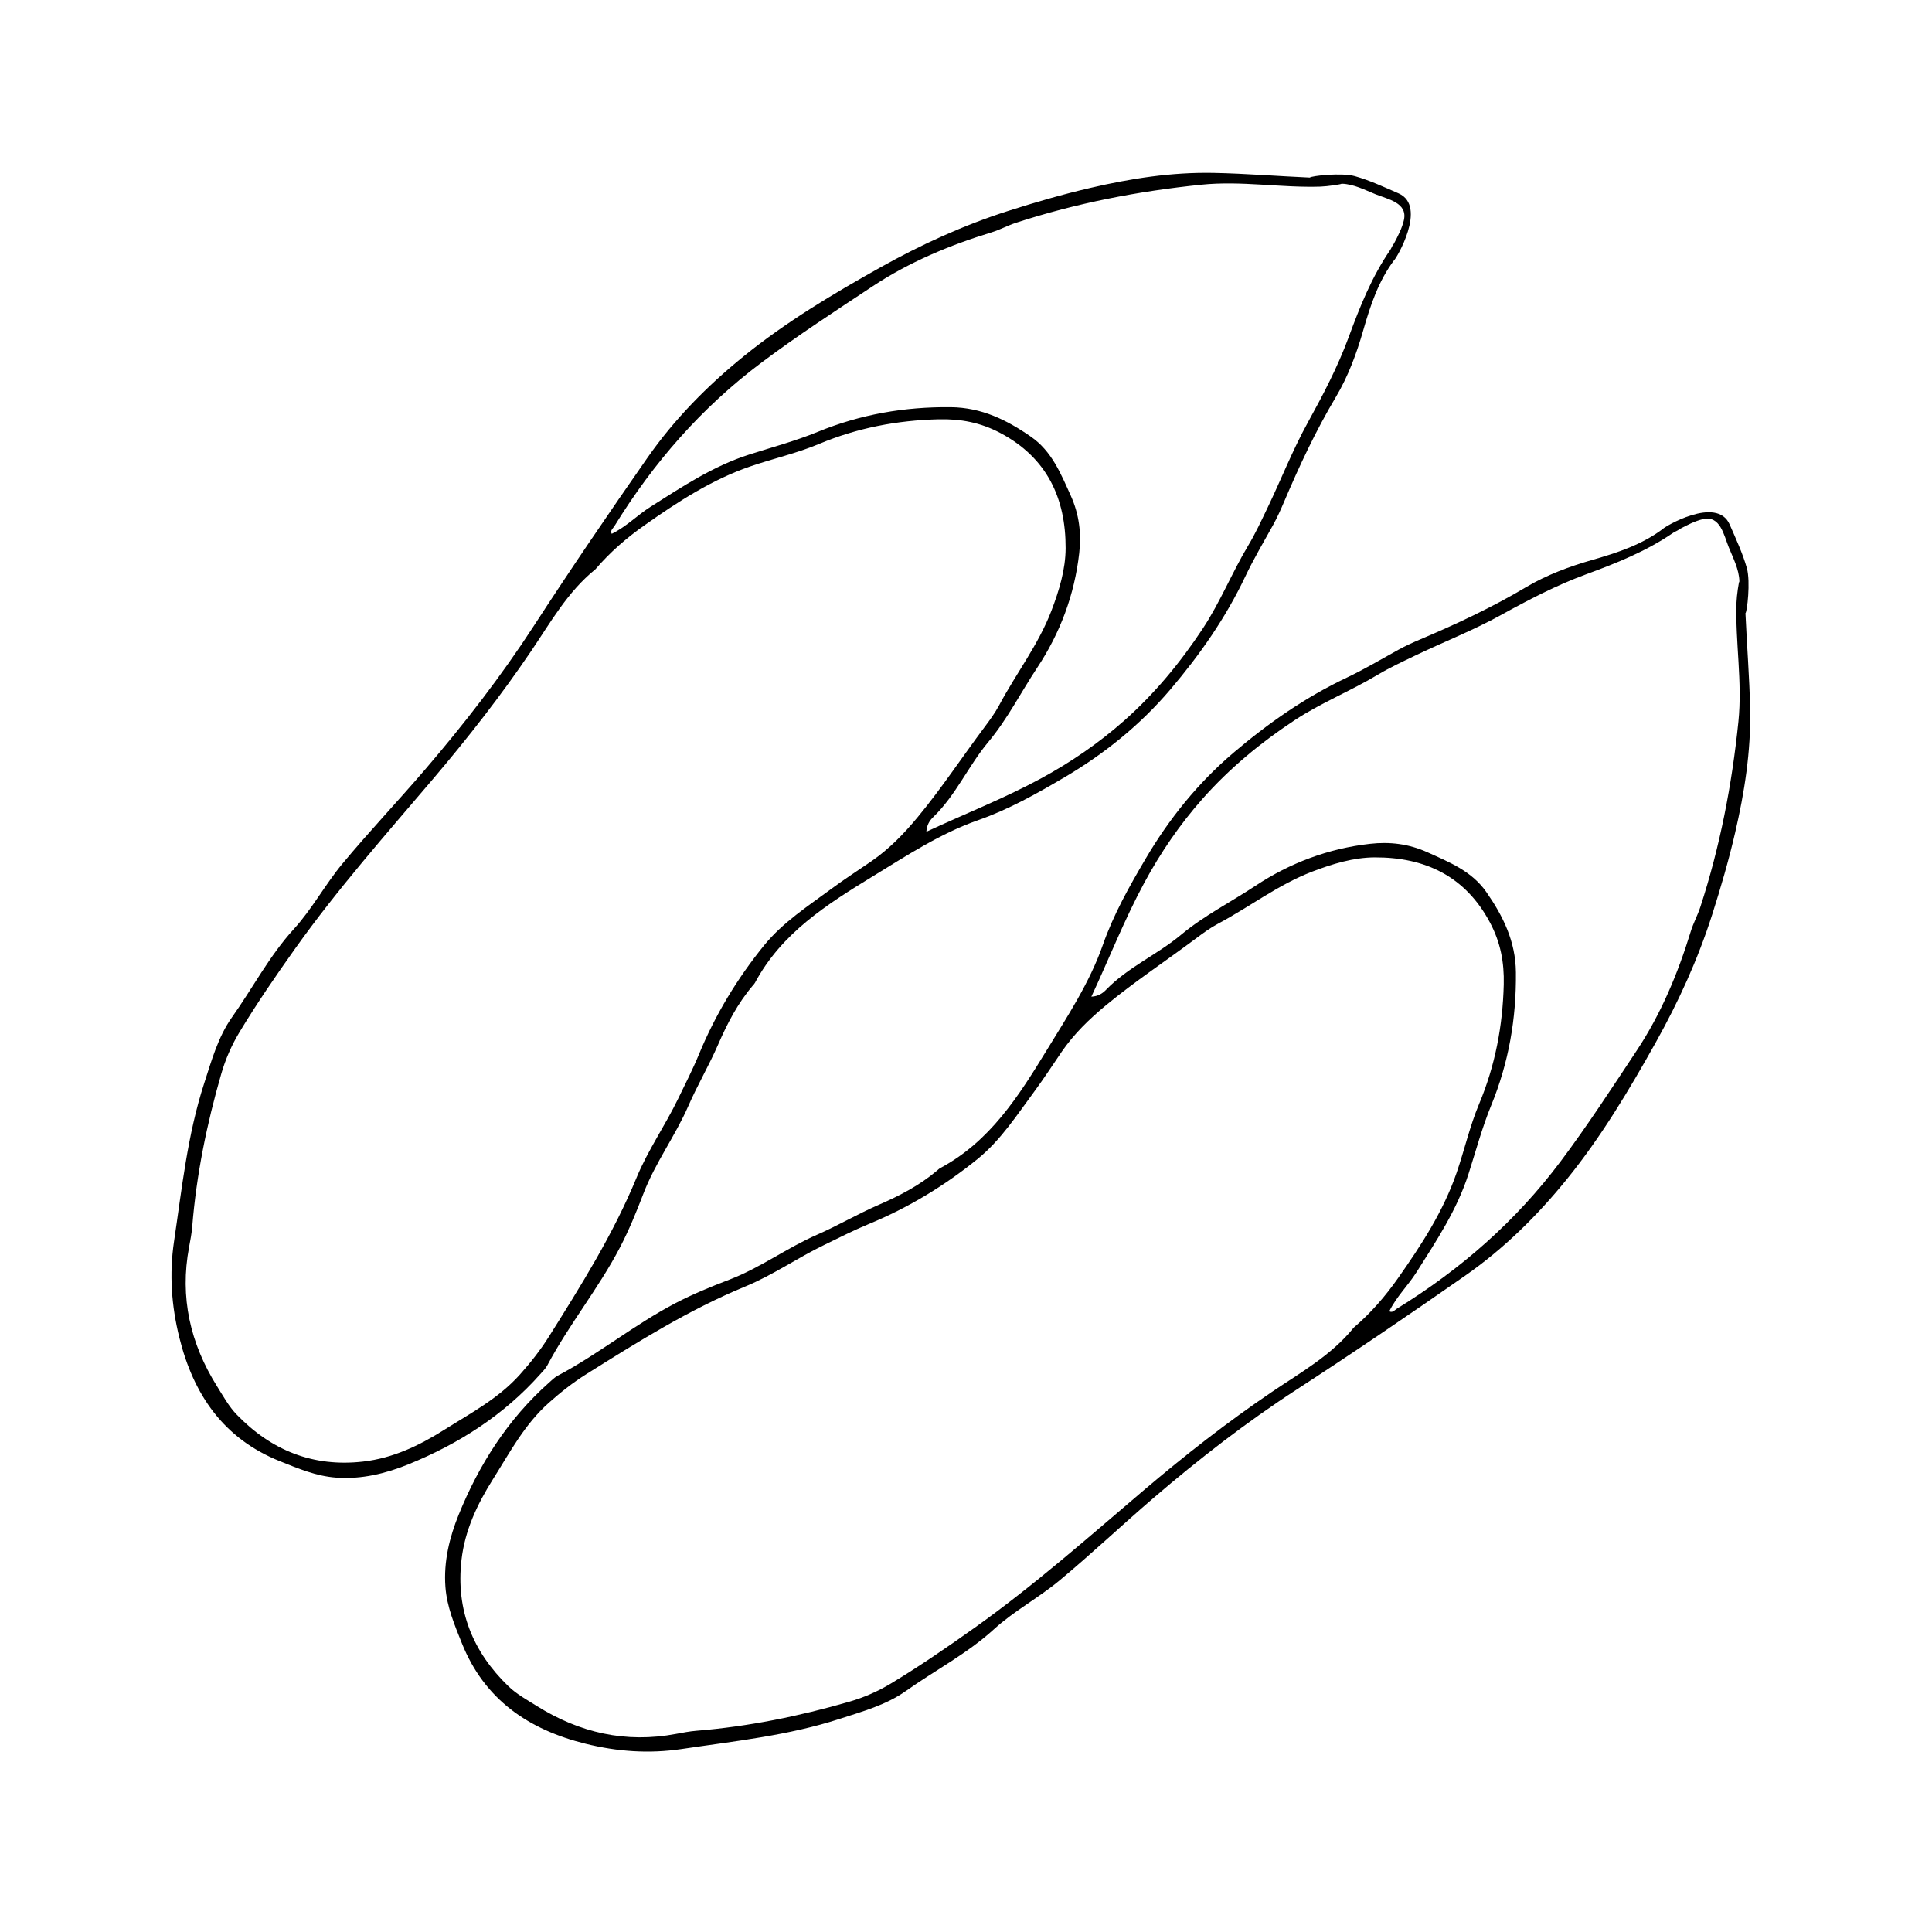 <?xml version="1.0" encoding="UTF-8"?>
<!-- Uploaded to: SVG Repo, www.svgrepo.com, Generator: SVG Repo Mixer Tools -->
<svg fill="#000000" width="800px" height="800px" version="1.1" viewBox="144 144 512 512" xmlns="http://www.w3.org/2000/svg">
 <g>
  <path d="m584.71 284.14c-5.582 4.203-12.051 6.324-18.68 8.227-6.129 1.758-12.148 3.984-17.645 7.254-8.945 5.328-18.336 9.715-27.895 13.773-2.012 0.855-3.984 1.742-5.898 2.797-4.551 2.508-9.031 5.184-13.719 7.406-10.969 5.199-20.77 12.047-29.996 19.891-9.43 8.02-17.07 17.535-23.273 28.078-4.297 7.305-8.484 14.695-11.352 22.879-3.484 9.949-9.355 18.859-14.871 27.883-7.473 12.223-15.062 24.203-28.223 31.23-0.293 0.156-0.535 0.406-0.789 0.625-4.652 3.945-9.965 6.703-15.543 9.125-5.523 2.398-10.754 5.481-16.273 7.891-8.004 3.492-15.059 8.781-23.25 11.914-4.844 1.852-9.676 3.824-14.266 6.219-10.855 5.664-20.406 13.492-31.23 19.238-0.871 0.461-1.598 1.211-2.348 1.875-10.875 9.668-18.512 21.664-23.91 34.977-2.422 5.969-4.012 12.402-3.508 19.129 0.398 5.316 2.41 10.039 4.34 14.875 6.008 15.031 17.738 22.965 32.84 26.691 8.348 2.059 16.719 2.68 25.387 1.391 14.094-2.098 28.281-3.562 41.914-7.992 6.043-1.965 12.312-3.68 17.516-7.371 7.754-5.5 16.238-9.883 23.371-16.387 5.297-4.828 11.805-8.297 17.34-12.898 8.512-7.074 16.562-14.703 24.965-21.91 12.09-10.367 24.668-20.109 38.047-28.797 15.035-9.762 29.852-19.848 44.551-30.109 10.289-7.184 19.113-15.914 26.922-25.547 9.078-11.199 16.496-23.617 23.527-36.188 6.043-10.812 11.18-22.016 14.984-33.93 2.289-7.176 4.387-14.402 6.074-21.68 2.488-10.715 4.207-21.531 3.981-32.746-0.172-8.508-0.867-16.973-1.238-25.453 0.426-0.258 1.383-8.359 0.371-11.953-1.098-3.898-2.934-7.836-4.551-11.543-3.391-7.793-17.633 0.805-17.672 1.137zm-81.941 211.68c-5.945 7.371-14.094 11.902-21.711 17.059-11.824 8.008-23.035 16.777-33.91 26.016-14.699 12.488-29.148 25.285-44.898 36.496-7.238 5.152-14.551 10.176-22.156 14.762-3.457 2.086-7.156 3.703-11.035 4.824-13.242 3.824-26.691 6.578-40.453 7.691-1.832 0.148-3.656 0.496-5.469 0.84-13.316 2.508-25.562-0.301-36.926-7.43-2.555-1.602-5.285-3.094-7.434-5.16-9.488-9.137-14.004-20.238-12.48-33.531 0.898-7.856 4.184-14.77 8.336-21.371 4.461-7.09 8.375-14.527 14.789-20.242 3.152-2.812 6.465-5.414 9.984-7.625 13.609-8.539 27.191-17.074 42.172-23.246 7.223-2.977 13.781-7.566 20.875-10.996 3.918-1.895 7.781-3.879 11.82-5.543 10.457-4.309 20.105-10.164 28.832-17.25 6.106-4.957 10.465-11.738 15.152-18.07 2.488-3.363 4.746-6.894 7.121-10.344 3.258-4.723 7.258-8.609 11.723-12.305 7.641-6.32 15.887-11.746 23.793-17.66 1.875-1.402 3.785-2.812 5.848-3.91 8.414-4.477 16.02-10.391 25.016-13.836 5.371-2.055 10.957-3.754 16.578-3.773 13.25-0.043 23.961 4.918 30.531 17.285 2.789 5.25 3.785 10.531 3.641 16.398-0.273 11.004-2.277 21.52-6.551 31.707-2.457 5.859-3.852 12.129-5.93 18.16-3.543 10.293-9.395 19.227-15.562 28-3.375 4.805-7.227 9.25-11.695 13.055zm99.375-206.77c1.156 2.859 2.727 5.844 2.809 8.984v0.066c-0.141-0.066-0.707 3.695-0.77 5.602-0.336 10.523 1.598 20.934 0.508 31.566-1.719 16.754-4.875 33.105-10.086 49.098-0.727 2.231-1.859 4.258-2.551 6.527-3.398 11.094-7.898 21.836-14.285 31.477-6.555 9.891-13.023 19.852-20.172 29.391-11.977 15.969-26.578 28.691-43.43 39.07-0.562 0.348-1.078 1.148-1.992 0.684 1.875-3.863 4.957-6.801 7.195-10.336 5.285-8.355 10.75-16.531 13.816-26.133 1.934-6.051 3.59-12.238 5.996-18.113 4.648-11.344 6.676-23.02 6.547-35.27-0.086-8.188-3.379-14.852-7.832-21.254-3.848-5.539-9.777-7.906-15.613-10.547-4.926-2.227-9.969-2.836-15.227-2.238-11.02 1.25-21.16 5.039-30.371 11.141-6.562 4.344-13.621 7.891-19.73 12.992-6.289 5.254-14.051 8.551-19.844 14.547-0.906 0.941-2.07 1.73-3.891 1.824 4.742-10.16 8.758-20.43 14.02-30.172 4.332-8.023 9.434-15.48 15.434-22.254 7.137-8.059 15.406-14.902 24.418-20.84 7.016-4.625 14.836-7.738 22.02-12.043 3.152-1.887 6.512-3.441 9.828-5.039 7.539-3.629 15.34-6.664 22.699-10.719 7.324-4.039 14.742-7.941 22.652-10.848 8.023-2.949 15.988-6.117 23.105-11.008 0.516-0.355 1.199-0.551 1.684-0.98 2.019-1.07 4.109-2.164 6.234-2.648 4.578-1.051 5.512 4.227 6.828 7.473z"/>
  <path d="m514.62 195.24c-3.707-1.617-7.644-3.453-11.543-4.551-3.594-1.012-11.695-0.055-11.953 0.371-8.48-0.371-16.945-1.066-25.453-1.238-11.211-0.227-22.031 1.492-32.746 3.981-7.277 1.691-14.508 3.785-21.68 6.074-11.914 3.805-23.117 8.941-33.93 14.984-12.574 7.031-24.988 14.449-36.188 23.527-9.637 7.809-18.363 16.633-25.547 26.922-10.266 14.699-20.348 29.516-30.109 44.551-8.688 13.383-18.43 25.957-28.797 38.047-7.207 8.406-14.836 16.453-21.91 24.965-4.598 5.535-8.07 12.047-12.898 17.34-6.504 7.129-10.883 15.617-16.387 23.371-3.691 5.203-5.41 11.473-7.371 17.516-4.43 13.633-5.894 27.82-7.992 41.914-1.289 8.672-0.668 17.039 1.391 25.387 3.727 15.102 11.66 26.832 26.691 32.84 4.836 1.934 9.559 3.945 14.875 4.34 6.727 0.504 13.16-1.086 19.129-3.508 13.312-5.398 25.309-13.035 34.977-23.91 0.668-0.75 1.414-1.477 1.875-2.348 5.746-10.828 13.574-20.375 19.238-31.23 2.394-4.59 4.367-9.422 6.219-14.266 3.133-8.191 8.422-15.246 11.914-23.25 2.41-5.523 5.492-10.75 7.891-16.273 2.422-5.578 5.18-10.891 9.125-15.543 0.219-0.258 0.469-0.5 0.625-0.789 7.027-13.16 19.008-20.75 31.23-28.223 9.023-5.516 17.934-11.383 27.883-14.871 8.184-2.867 15.574-7.055 22.879-11.352 10.543-6.203 20.059-13.844 28.078-23.273 7.844-9.227 14.695-19.027 19.891-29.996 2.223-4.691 4.894-9.168 7.406-13.719 1.055-1.914 1.941-3.887 2.797-5.898 4.055-9.559 8.445-18.949 13.773-27.895 3.273-5.496 5.496-11.512 7.254-17.645 1.902-6.629 4.023-13.098 8.227-18.68 0.332-0.031 8.93-14.273 1.137-17.672zm-199.77 87.922c8.77-6.168 17.707-12.02 28-15.562 6.031-2.074 12.305-3.469 18.16-5.93 10.188-4.273 20.703-6.277 31.707-6.551 5.867-0.145 11.148 0.852 16.398 3.641 12.367 6.57 17.328 17.285 17.285 30.531-0.02 5.617-1.719 11.207-3.773 16.578-3.445 8.996-9.359 16.605-13.836 25.016-1.098 2.059-2.508 3.969-3.91 5.848-5.914 7.906-11.34 16.152-17.66 23.793-3.695 4.465-7.582 8.465-12.305 11.723-3.445 2.375-6.981 4.633-10.344 7.121-6.332 4.688-13.113 9.047-18.07 15.152-7.086 8.727-12.938 18.375-17.25 28.832-1.664 4.039-3.648 7.902-5.543 11.82-3.43 7.094-8.02 13.652-10.996 20.875-6.172 14.98-14.707 28.566-23.246 42.172-2.207 3.519-4.812 6.832-7.625 9.984-5.715 6.414-13.152 10.324-20.242 14.789-6.598 4.152-13.512 7.438-21.371 8.336-13.293 1.523-24.395-2.992-33.531-12.48-2.066-2.144-3.555-4.875-5.16-7.434-7.129-11.363-9.938-23.613-7.43-36.926 0.34-1.812 0.691-3.633 0.84-5.469 1.113-13.762 3.867-27.211 7.691-40.453 1.121-3.879 2.738-7.574 4.824-11.035 4.59-7.606 9.609-14.918 14.762-22.156 11.211-15.746 24.004-30.199 36.496-44.898 9.238-10.875 18.012-22.086 26.016-33.91 5.16-7.617 9.688-15.766 17.059-21.711 3.805-4.465 8.25-8.316 13.055-11.695zm201.2-80.832c-0.484 2.125-1.578 4.215-2.648 6.234-0.434 0.484-0.629 1.168-0.98 1.684-4.891 7.117-8.055 15.082-11.008 23.105-2.91 7.91-6.809 15.328-10.848 22.652-4.059 7.359-7.09 15.16-10.719 22.699-1.598 3.316-3.148 6.676-5.039 9.828-4.305 7.184-7.418 15.008-12.043 22.02-5.941 9.012-12.785 17.285-20.84 24.418-6.773 5.996-14.234 11.102-22.254 15.434-9.742 5.262-20.012 9.281-30.172 14.02 0.098-1.82 0.883-2.984 1.824-3.891 5.996-5.789 9.297-13.555 14.547-19.844 5.102-6.109 8.648-13.168 12.992-19.73 6.102-9.215 9.891-19.352 11.141-30.371 0.598-5.258-0.012-10.301-2.238-15.227-2.641-5.84-5.008-11.766-10.547-15.617-6.406-4.453-13.07-7.746-21.254-7.832-12.25-0.129-23.926 1.898-35.27 6.547-5.871 2.406-12.059 4.062-18.113 5.996-9.602 3.066-17.777 8.531-26.133 13.816-3.539 2.238-6.473 5.32-10.336 7.195-0.465-0.914 0.336-1.43 0.684-1.992 10.379-16.852 23.102-31.453 39.07-43.43 9.539-7.152 19.5-13.621 29.391-20.172 9.641-6.387 20.383-10.891 31.477-14.285 2.269-0.695 4.297-1.824 6.527-2.551 15.992-5.211 32.34-8.371 49.098-10.086 10.629-1.09 21.043 0.844 31.566 0.508 1.91-0.062 5.672-0.629 5.602-0.77h0.066c3.141 0.082 6.125 1.652 8.984 2.809 3.238 1.305 8.516 2.238 7.473 6.832z"/>
 </g>
</svg>